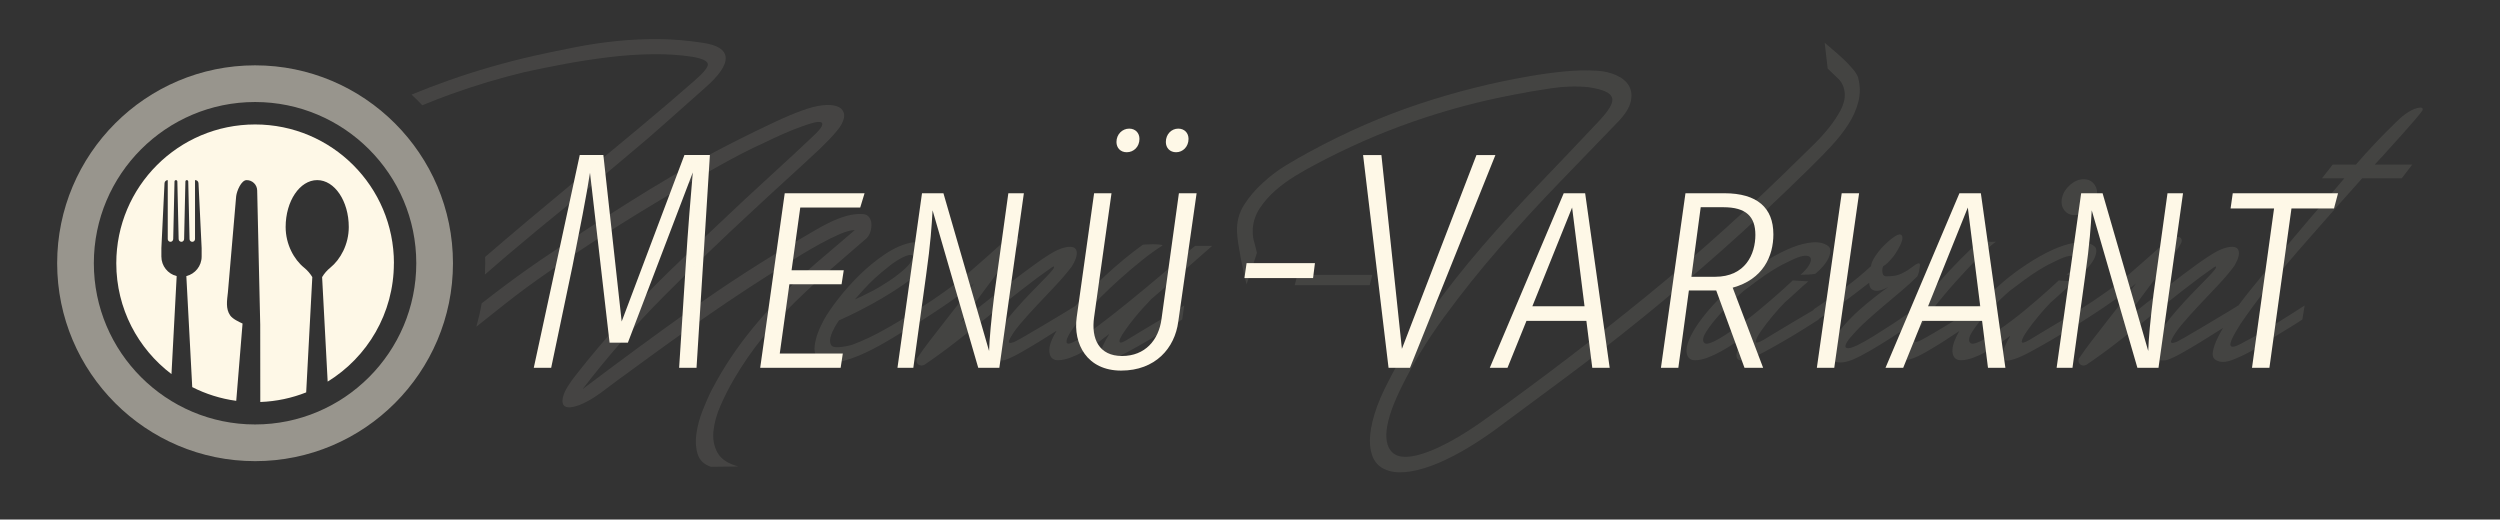 <?xml version="1.0" encoding="UTF-8"?><svg id="_Ńëîé_1_Kopie" xmlns="http://www.w3.org/2000/svg" viewBox="0 0 1980 411.48"><rect x="0" y="0" width="1980" height="411.48" fill="#333333" stroke="none"/><path d="m312,208.52c0-60.72-49.22-109.95-109.95-109.95s-109.95,49.22-109.95,109.95c0,35.85,17.16,67.68,43.71,87.76l4.12-77.61c-6.96-1.72-12.12-8-12.12-15.49v-6.67l2.49-51.42c.07-1.37,1.19-2.44,2.56-2.44v46.7c0,1.27,1.09,2.28,2.38,2.16,1.13-.11,1.95-1.12,1.95-2.25l1.02-45.5c.01-.62.52-1.11,1.13-1.11s1.12.49,1.13,1.11l1.02,45.59c0,1.27,1.09,2.28,2.38,2.16,1.13-.11,1.95-1.12,1.95-2.25l1.02-45.5c.01-.62.52-1.11,1.13-1.11s1.12.49,1.13,1.11l1.02,45.59c0,1.2.97,2.17,2.17,2.17s2.17-.97,2.17-2.17v-46.7h.2c1.37,0,2.5,1.07,2.56,2.44l2.49,51.42v6.67c0,7.49-5.16,13.77-12.12,15.49l4.67,87.92c10.72,5.45,22.46,9.19,34.85,10.87l5-61.22c-2.75-1.27-7.82-3.59-9.79-6.42-3.67-5.26-2.54-11.73-1.83-18.1l6.56-76.26c.47-4.23,4.05-12.81,8.3-12.81h0c4.54,0,8.25,3.62,8.35,8.16l2.41,106.47.05,61.1c12.8-.47,25.03-3.13,36.35-7.61l4.85-91.32c-1.7-2.8-3.87-5.32-6.46-7.43-.03-.02-.06-.05-.09-.07-7.93-6.43-14.57-18.42-14.57-32.15,0-20.52,11.19-37.15,25-37.15s25,16.63,25,37.15c0,13.73-6.64,25.71-14.57,32.15-.03.02-.06.05-.09.07-2.59,2.1-4.76,4.62-6.46,7.43l4.4,82.79c31.46-19.34,52.44-54.08,52.44-93.72Z" style="fill:#fef8e7;"/><g style="opacity:.5;"><path d="m202.01,365.22c-86.42,0-156.74-70.31-156.74-156.74S115.59,51.75,202.01,51.75s156.74,70.31,156.74,156.74-70.31,156.74-156.74,156.74Zm0-284.43c-70.41,0-127.69,57.28-127.69,127.69s57.28,127.69,127.69,127.69,127.69-57.28,127.69-127.69-57.28-127.69-127.69-127.69Z" style="fill:#fef8e7;"/></g><path d="m937.25,202.64c-5.24,4.61-11.58,10.05-19,16.33-7.43,6.28-15.36,12.86-23.82,19.73-8.45,6.87-16.29,13.03-23.5,18.47-7.22,5.45-13.31,9.59-18.26,12.44-4.96,2.85-7.61,3.35-7.95,1.51-.19-1.17.21-2.76,1.2-4.78.98-2.01,2.33-4.18,4.04-6.53,1.71-2.34,3.64-4.77,5.79-7.29,2.15-2.51,4.24-4.94,6.27-7.29,1.95-2.01,5.12-5.23,9.52-9.67,4.4-4.44,9.39-9.17,14.98-14.2,5.59-5.03,11.39-9.97,17.42-14.83,6.03-4.86,11.6-8.88,16.73-12.06.08-.33-.66-.59-2.22-.75-1.56-.16-3.3-.25-5.23-.25s-3.74.04-5.44.13c-1.7.09-2.66.21-2.86.38-9.98,7.21-19.93,15.42-29.85,24.63-8.9,8.27-16.71,16.19-23.44,23.78-2.34,1.51-5.96,3.71-10.86,6.62-5.37,3.18-10.84,6.45-16.4,9.8-5.57,3.35-10.5,6.24-14.8,8.67-4.3,2.43-6.68,3.64-7.16,3.64-2.66,1-3.75.59-3.29-1.26,1.56-3.68,4.35-7.92,8.35-12.69,4-4.77,8.46-9.76,13.36-14.95,4.91-5.19,9.93-10.51,15.06-15.96,5.13-5.44,9.51-10.59,13.13-15.45,2.49-4.19,3.76-7.5,3.81-9.93.04-2.43-.72-4.02-2.29-4.77-1.58-.75-3.76-.84-6.55-.25-2.79.59-5.76,1.72-8.9,3.39-4.28,2.35-9.7,5.91-16.26,10.68-6.57,4.77-13.43,9.93-20.58,15.45-7.16,5.53-14.09,10.97-20.8,16.33-6.72,5.36-12.3,9.89-16.74,13.57,3.82-5.03,7.26-9.63,10.32-13.82,3.05-4.19,6.02-8.21,8.91-12.06,2.89-3.85,5.9-7.87,9.03-12.06,3.13-4.19,6.69-8.8,10.68-13.82,1.22-1.67,2.44-3.35,3.66-5.03,1.22-1.67,2.26-3.27,3.12-4.77,1.1-1.84,1.39-3.31.86-4.4-.53-1.09-1.55-1.67-3.05-1.76-1.5-.08-3.35.42-5.55,1.51-2.2,1.09-4.47,2.81-6.82,5.15-6.44,5.87-14.88,13.32-25.32,22.37-10.44,9.05-23.94,18.77-40.48,29.15v.02c-2.85,1.8-5.79,3.64-8.84,5.5-4.93,3.02-9.82,5.91-14.67,8.67-4.86,2.76-9.66,5.28-14.39,7.54-4.74,2.26-9.21,4.15-13.44,5.65-3.46,1-6.9,1.63-10.33,1.88s-5.52-.38-6.26-1.88c-1.1-2.01-1.02-4.73.24-8.17,1.26-3.43,3.27-7.16,6.05-11.18,4.87-2.17,10.29-4.77,16.26-7.79,5.96-3.02,11.86-6.24,17.69-9.67,5.83-3.43,11.31-6.91,16.44-10.43,5.13-3.52,9.27-6.79,12.43-9.8,2.55-2.51,4.46-5.32,5.72-8.42,1.26-3.1,1.72-5.91,1.39-8.42-.33-2.51-1.56-4.48-3.69-5.91-2.13-1.42-5.2-1.8-9.21-1.13-6.59,1.34-13.4,4.36-20.42,9.05-7.03,4.69-13.67,10.1-19.93,16.21-6.26,6.12-11.93,12.44-17.02,18.97-5.09,6.53-8.93,12.15-11.55,16.84-4.18,7.71-6.62,14.58-7.33,20.61-.71,6.03,1.27,9.97,5.94,11.81,4.79,2.01,10.77,1.97,17.94-.13,7.17-2.09,14.54-5.11,22.1-9.05,7.56-3.93,14.87-8.17,21.93-12.69,4.74-3.04,8.96-5.73,12.67-8.09l-.02.8c8.96-5.69,15.95-10.26,20.98-13.7,5.03-3.43,9.02-6.24,11.97-8.42,2.95-2.18,5.28-3.98,7-5.4,1.72-1.42,3.67-2.97,5.85-4.65-3.38,4.52-7.02,9.3-10.92,14.32-3.9,5.03-7.92,10.18-12.05,15.45-4.13,5.28-8.15,10.47-12.08,15.58-3.93,5.11-7.42,9.93-10.47,14.45-.5,2.01-.08,3.52,1.27,4.52,1.35,1,2.93,1.09,4.75.25,7.71-5.19,15.99-11.22,24.85-18.09,8.85-6.87,17.75-13.9,26.69-21.11,8.93-7.2,17.64-14.11,26.11-20.73,8.47-6.62,16.1-12.27,22.88-16.96,1.74-1.17,2.49-1.3,2.26-.38s-1.44,2.56-3.63,4.9c-3.29,3.52-7.5,7.88-12.65,13.07-5.15,5.2-10.26,10.72-15.34,16.59-5.08,5.87-9.55,11.73-13.42,17.59-3.87,5.87-6.06,11.06-6.55,15.58.25,2.85,1.8,4.65,4.66,5.4,2.85.75,5.47.88,7.84.38,3.14-1,7.23-2.93,12.27-5.78,5.04-2.85,10.21-5.9,15.52-9.17,4.56-2.81,8.97-5.58,13.28-8.33-.87,1.45-1.69,2.89-2.42,4.31-3.42,6.62-4.25,11.85-2.49,15.71,1.17,2.35,3.25,3.48,6.24,3.39,2.98-.08,6.25-.79,9.79-2.14,3.54-1.34,6.94-2.93,10.21-4.77,3.26-1.84,5.66-3.27,7.2-4.27,3.43-2.17,7.86-5.44,13.28-9.8-1.88,3.02-3.51,5.99-4.88,8.92-1.38,2.93-2.17,5.45-2.37,7.54-.21,2.1.4,3.52,1.81,4.27,1.41.75,4.05.46,7.91-.88,3.14-1.01,7.25-2.89,12.36-5.65,5.1-2.76,10.32-5.69,15.67-8.8,5.34-3.1,10.49-6.2,15.43-9.3,4.94-3.1,8.85-5.57,11.72-7.41l1.57-11.06c-2.3,1.51-5.52,3.48-9.65,5.9-4.14,2.43-8.46,4.99-12.98,7.67-4.52,2.68-8.86,5.28-13.01,7.79-4.16,2.51-7.47,4.52-9.93,6.03-2.82,1.68-4.59,2.31-5.28,1.89-.7-.42-.62-1.55.25-3.39.86-1.84,2.28-4.15,4.26-6.91,1.97-2.76,4.13-5.61,6.47-8.54,2.33-2.93,4.77-5.78,7.31-8.54,2.53-2.76,4.67-5.06,6.42-6.91,4.9-4.19,9.75-8.38,14.57-12.57,4.81-4.18,9.34-8.17,13.57-11.94,4.23-3.77,8.08-7.16,11.57-10.18,3.48-3.02,6.35-5.53,8.62-7.54h-13.46c-.97.67-4.08,3.31-9.32,7.92Zm-256.92,30.78c1.09-1.17,2.21-2.43,3.35-3.77,2.88-3.18,5.89-6.24,9.03-9.17,3.14-2.93,7.6-6.66,13.38-11.18,2.75-2.01,5.23-3.6,7.45-4.77,3.5-1.84,6.09-2.72,7.75-2.64,1.66.09,2.24.8,1.75,2.14-.88,2.85-2.97,5.78-6.29,8.8-3.32,3.02-7.3,6.12-11.95,9.3-5.01,3.35-9.86,6.24-14.55,8.67-4.7,2.43-9.12,4.57-13.27,6.41,1.14-1.34,2.25-2.6,3.35-3.77Z" style="fill:#fef8e7; opacity:.09;"/><path d="m1434.55,131.9c5.31-5.19,10.54-10.55,15.69-16.08,5.15-5.53,9.61-11.18,13.39-16.96,3.77-5.78,6.47-11.77,8.11-17.97,1.63-6.2,1.61-12.65-.08-19.35-.62-2.01-2.08-4.35-4.37-7.04-2.3-2.68-4.87-5.36-7.72-8.04-2.86-2.68-5.64-5.15-8.36-7.41-2.72-2.26-4.74-3.98-6.04-5.15l2.35,20.36c2.97,2.85,5.88,5.65,8.71,8.42,2.83,2.76,4.44,6.58,4.83,11.43.23,4.19-.87,8.59-3.31,13.19-2.44,4.61-5.47,9.17-9.08,13.7-3.62,4.52-7.46,8.79-11.51,12.82-4.05,4.02-7.66,7.54-10.82,10.55-40.28,39.87-81.07,76.61-122.34,110.2-41.28,33.59-83.1,65.55-125.48,95.87-8.04,5.86-15.73,10.97-23.08,15.33-7.34,4.35-14.2,7.87-20.56,10.55-6.36,2.68-12.04,4.4-17.04,5.15-5,.75-9.07.38-12.22-1.13-2.43-1.17-4.35-3.14-5.73-5.9-1.39-2.76-2.03-6.28-1.92-10.55.11-4.27,1.05-9.34,2.85-15.2,1.79-5.87,4.51-12.57,8.16-20.1,9.36-19.44,20.93-38.57,34.71-57.42,13.78-18.85,28.48-37.23,44.12-55.16,15.63-17.93,31.56-35.26,47.78-52.02,16.22-16.75,31.59-32.67,46.1-47.75,5.43-5.69,8.71-10.93,9.83-15.71,1.11-4.77.67-8.92-1.33-12.44-2-3.52-5.31-6.32-9.91-8.42-4.61-2.09-9.83-3.31-15.68-3.64-8.37-.5-17.12-.29-26.25.63-9.13.92-17.97,2.14-26.52,3.64-29.47,5.03-58.72,12.36-87.74,21.99-29.02,9.64-57.91,22.24-86.66,37.82-5.93,3.18-12.15,6.75-18.67,10.68-6.52,3.94-12.59,8.51-18.22,13.7-6,5.36-11.03,11.23-15.11,17.59-4.08,6.37-5.99,13.49-5.71,21.36.09,2.85.43,6.12,1.03,9.8.6,3.69,1.26,7.46,1.98,11.31.72,3.86,1.47,7.58,2.25,11.18.78,3.6,1.56,6.75,2.33,9.42l8.16-24.88c-.84-3.68-1.64-6.87-2.42-9.55-.77-2.68-1.06-6.03-.85-10.05.51-5.86,2.47-11.31,5.9-16.33,3.42-5.03,7.49-9.59,12.21-13.7,4.71-4.1,9.81-7.83,15.3-11.18,5.49-3.35,10.63-6.28,15.43-8.8,25.72-13.74,51.71-25.17,77.96-34.3,26.25-9.13,52.67-16.21,79.25-21.24,10.12-2.01,20.34-3.77,30.66-5.28,10.31-1.51,20.16-1.76,29.52-.75,5.56.84,9.85,1.93,12.89,3.27,3.03,1.34,4.85,3.01,5.47,5.03.62,2.01.02,4.57-1.8,7.66-1.82,3.1-4.8,6.83-8.93,11.18-15.94,16.92-31.67,33.47-47.18,49.63-15.51,16.17-30.43,32.54-44.77,49.13-14.34,16.59-27.77,33.59-40.31,51.01-12.54,17.43-23.81,35.85-33.81,55.29-5.2,9.88-9,18.8-11.39,26.76-2.39,7.95-3.6,14.87-3.63,20.73-.03,5.86.96,10.72,2.96,14.58,2,3.85,4.95,6.62,8.86,8.29,4.3,2.01,9.56,2.76,15.78,2.26,6.22-.5,13.12-2.14,20.7-4.9,7.58-2.76,15.67-6.58,24.26-11.43,8.59-4.86,17.39-10.55,26.4-17.09,19.07-14.07,38.17-28.23,57.29-42.47,19.11-14.24,38.87-29.61,59.28-46.11,20.4-16.5,41.62-34.51,63.67-54.03,22.04-19.52,45.5-41.5,70.38-65.97Z" style="fill:#fef8e7; opacity:.09;"/><path d="m1643.19,170.35c3.69,0,7.24-1.38,10.66-4.15,3.42-2.76,5.61-6.07,6.57-9.93.97-3.85.44-7.2-1.57-10.05-2.01-2.85-4.86-4.27-8.55-4.27s-7.21,1.43-10.57,4.27c-3.36,2.85-5.52,6.2-6.49,10.05-.97,3.86-.47,7.16,1.48,9.93,1.95,2.76,4.77,4.15,8.46,4.15Z" style="fill:#fef8e7; opacity:.09;"/><path d="m1886.58,124.11c.69-.84,2.64-3.02,5.85-6.53,3.2-3.52,6.64-7.33,10.32-11.43,3.67-4.1,7.09-8,10.26-11.69,3.16-3.68,5.05-6.11,5.67-7.29.46-1.84-.89-2.39-4.04-1.63-3.16.75-6.61,2.56-10.37,5.4-.97.67-2.13,1.63-3.49,2.89-1.36,1.26-2.46,2.31-3.31,3.14-11.24,10.85-21.77,21.99-31.59,33.42h-18.38l-8.48,10.81h17.73c-9.13,10.84-18.39,21.64-27.78,32.42-6.38,7.54-12.71,15.04-18.98,22.49-6.28,7.46-12.65,15.12-19.1,22.99-.98,1.34-2.9,3.73-5.76,7.16-2.87,3.44-6.03,7.41-9.48,11.94-1.01,1.32-2.02,2.67-3.02,4.03l.04-.26c-2.3,1.51-6.14,3.86-11.5,7.04-5.37,3.18-10.84,6.45-16.4,9.8-5.57,3.35-10.5,6.24-14.8,8.67-4.3,2.43-6.68,3.64-7.16,3.64-2.66,1-3.75.59-3.29-1.26,1.56-3.68,4.35-7.92,8.35-12.69,4-4.77,8.46-9.76,13.36-14.95,4.91-5.19,9.93-10.51,15.06-15.96,5.13-5.44,9.51-10.59,13.13-15.45,2.49-4.19,3.76-7.5,3.81-9.93.04-2.43-.72-4.02-2.29-4.77-1.58-.75-3.76-.84-6.55-.25-2.79.59-5.76,1.72-8.9,3.39-4.28,2.35-9.7,5.91-16.26,10.68-6.57,4.77-13.43,9.93-20.58,15.45-7.16,5.53-14.09,10.97-20.8,16.33-6.72,5.36-12.3,9.89-16.74,13.57,3.82-5.03,7.26-9.63,10.31-13.82,3.05-4.19,6.02-8.21,8.91-12.06,2.89-3.85,5.9-7.87,9.03-12.06,3.13-4.19,6.69-8.8,10.68-13.82,1.22-1.67,2.44-3.35,3.66-5.03,1.22-1.67,2.26-3.27,3.12-4.77,1.1-1.84,1.39-3.31.86-4.4-.53-1.09-1.55-1.67-3.05-1.76-1.5-.08-3.35.42-5.55,1.51-2.2,1.09-4.47,2.81-6.82,5.15-6.44,5.87-14.88,13.32-25.32,22.37-10.44,9.05-23.94,18.77-40.48,29.15v.11c-1.06.64-2.2,1.31-3.42,2.03-4.14,2.43-8.46,4.99-12.98,7.67-4.52,2.68-8.86,5.28-13.01,7.79-4.16,2.51-7.47,4.52-9.93,6.03-4.12,2.35-6.08,2.68-5.9,1.01.18-1.67,1.47-4.27,3.88-7.79,2.4-3.52,5.44-7.5,9.12-11.94,3.67-4.44,7.01-8.17,10.01-11.18,3.48-3.02,6.74-5.94,9.78-8.8,3.04-2.85,5.97-5.44,8.8-7.79l-12.31-.75c-1.9,1.85-4.25,4.02-7.05,6.53-2.79,2.51-5.83,5.19-9.11,8.04-3.28,2.85-6.74,5.78-10.38,8.79-3.64,3.02-7.24,5.87-10.8,8.54-3.56,2.68-7.18,5.28-10.85,7.79-3.68,2.51-7.02,4.65-10.02,6.41-3.01,1.76-5.64,2.98-7.89,3.64-2.25.67-3.71.42-4.38-.75-1.14-1.84-.41-4.78,2.2-8.8,2.61-4.02,5.86-8.21,9.76-12.56,3.89-4.35,7.79-8.38,11.68-12.06,3.89-3.68,6.54-6.11,7.96-7.29,3.96-3.02,7.76-5.86,11.4-8.54,3.64-2.68,7.45-5.28,11.45-7.79,2.66-1.67,5.28-3.18,7.87-4.52,2.58-1.34,5.32-2.68,8.22-4.02,4.35-2.01,7.69-3.02,10.01-3.02s3.72.67,4.19,2.01c.46,1.34,0,3.18-1.39,5.53-1.39,2.35-3.62,4.86-6.7,7.54,1.92,0,3.89-.04,5.92-.13,2.02-.08,3.96-.29,5.81-.63,2.43-2.01,4.55-4.1,6.38-6.28,1.83-2.18,3.19-4.27,4.1-6.28.9-2.01,1.36-3.85,1.39-5.53.02-1.67-.51-2.93-1.58-3.77-3.1-2.34-7.18-3.35-12.23-3.02-5.05.34-10.61,1.72-16.67,4.15-6.06,2.43-12.45,5.7-19.17,9.8-6.72,4.11-13.27,8.67-19.66,13.7-6.63,5.36-12.91,11.06-18.83,17.09-1.83,1.86-3.56,3.7-5.21,5.53-2.42,1.48-5.53,3.4-9.4,5.78-4.08,2.51-8.38,5.15-12.92,7.92-4.54,2.76-8.88,5.36-13.01,7.79-4.14,2.43-7.49,4.32-10.07,5.65-3.15,1.68-4.88,1.89-5.21.63-.33-1.26.27-3.31,1.78-6.16,2.83-5.53,7.13-11.98,12.9-19.35,5.77-7.37,11.89-14.66,18.34-21.86,6.45-7.2,12.57-13.7,18.34-19.48,5.78-5.78,10.12-9.68,13.03-11.69-2.61.17-4.92.13-6.94-.13-2.02-.25-4.36-.21-7,.13-4.01,3.86-8.81,8.59-14.38,14.2-5.58,5.61-11.21,11.65-16.92,18.09-5.32,6.02-10.45,12.27-15.39,18.72-1.59.97-4.03,2.59-7.36,4.9-3.98,2.76-8.46,5.78-13.45,9.05-4.99,3.27-10.04,6.49-15.17,9.67-5.13,3.19-9.6,5.7-13.43,7.54-2.9,1.34-5.08,2.05-6.55,2.14-1.46.09-2.3-.25-2.51-1.01-.21-.75.12-1.92,1-3.52.88-1.59,2.19-3.31,3.94-5.15,3.61-4.18,7.65-8.29,12.1-12.31,4.45-4.02,9.01-8,13.69-11.94,4.67-3.93,9.24-7.79,13.72-11.56,4.47-3.77,8.63-7.58,12.48-11.43.78-1.84,1.26-3.27,1.43-4.27.17-1,.34-2.17.52-3.52.26-1.67.03-2.51-.69-2.51s-1.66.38-2.81,1.13-2.43,1.68-3.82,2.76c-1.4,1.09-2.74,1.97-4.03,2.64-2.26,1.34-4.47,2.3-6.61,2.89-2.15.59-4.59.88-7.31.88-2.33.34-3.73-.46-4.21-2.39-.48-1.92-.33-3.81.45-5.65.88-.33,2.07-1.21,3.55-2.64,1.48-1.42,3.03-3.14,4.66-5.15,1.22-1.67,2.4-3.52,3.55-5.53,1.14-2.01,2.04-3.81,2.68-5.4.64-1.59.9-2.97.8-4.15-.11-1.17-.68-1.92-1.72-2.26-1.08-.16-2.83.59-5.26,2.26-2.43,1.68-4.92,3.81-7.5,6.41-2.57,2.6-4.88,5.4-6.92,8.42-2.04,3.02-3.19,5.7-3.46,8.04-6.68,6.2-13.65,11.94-20.9,17.21-7.25,5.28-15.4,10.93-24.45,16.96l-.09.51c-1.22.74-2.55,1.53-4,2.38-4.14,2.43-8.46,4.99-12.98,7.67-4.52,2.68-8.86,5.28-13.01,7.79-4.16,2.51-7.47,4.52-9.93,6.03-4.12,2.35-6.08,2.68-5.9,1.01.18-1.67,1.47-4.27,3.88-7.79,2.4-3.52,5.44-7.5,9.12-11.94,3.67-4.44,7.01-8.17,10.01-11.18,3.48-3.02,6.74-5.94,9.78-8.8,3.04-2.85,5.97-5.44,8.8-7.79l-12.31-.75c-1.9,1.85-4.25,4.02-7.05,6.53-2.79,2.51-5.83,5.19-9.11,8.04-3.28,2.85-6.74,5.78-10.38,8.79-3.64,3.02-7.24,5.87-10.8,8.54-3.56,2.68-7.18,5.28-10.85,7.79-3.68,2.51-7.02,4.65-10.02,6.41-3.01,1.76-5.64,2.98-7.89,3.64-2.25.67-3.71.42-4.38-.75-1.14-1.84-.41-4.78,2.2-8.8,2.61-4.02,5.86-8.21,9.76-12.56,3.89-4.35,7.79-8.38,11.68-12.06,3.89-3.68,6.54-6.11,7.96-7.29,3.96-3.02,7.76-5.86,11.4-8.54,3.64-2.68,7.45-5.28,11.45-7.79,2.66-1.67,5.28-3.18,7.87-4.52,2.58-1.34,5.32-2.68,8.22-4.02,4.35-2.01,7.69-3.02,10.01-3.02s3.72.67,4.19,2.01c.46,1.34,0,3.18-1.39,5.53-1.39,2.35-3.62,4.86-6.7,7.54,1.92,0,3.89-.04,5.92-.13,2.02-.08,3.96-.29,5.81-.63,2.43-2.01,4.55-4.1,6.38-6.28,1.83-2.18,3.19-4.27,4.1-6.28.9-2.01,1.36-3.85,1.39-5.53.02-1.67-.51-2.93-1.58-3.77-3.1-2.34-7.18-3.35-12.23-3.02-5.05.34-10.61,1.72-16.67,4.15-6.06,2.43-12.45,5.7-19.17,9.8-6.72,4.11-13.27,8.67-19.66,13.7-6.63,5.36-12.91,11.06-18.83,17.09-5.92,6.03-10.96,11.9-15.11,17.59-4.15,5.7-7.16,10.97-9.02,15.83-1.86,4.86-2.12,8.8-.79,11.81,1.17,2.35,3.25,3.48,6.24,3.39,2.98-.08,6.25-.79,9.79-2.14,3.54-1.34,6.94-2.93,10.21-4.77,3.26-1.84,5.66-3.27,7.2-4.27,1.89-1.17,3.78-2.47,5.66-3.89,1.88-1.42,3.89-2.89,6.03-4.4-1.68,2.85-3.14,5.65-4.39,8.42-1.26,2.76-1.92,5.11-2,7.04-.09,1.93.63,3.23,2.15,3.89,1.52.67,4.12.34,7.83-1,3.14-1.01,7.25-2.89,12.36-5.65,5.1-2.76,10.32-5.69,15.67-8.8,5.34-3.1,10.49-6.2,15.43-9.3,4.94-3.1,8.85-5.57,11.71-7.41l.07-.47c2.51-1.68,4.9-3.29,7.14-4.8,3.95-2.68,7.73-5.28,11.33-7.79,3.59-2.51,7.08-5.06,10.46-7.66,3.37-2.59,7.04-5.4,11-8.42-.04,3.35,1.29,5.4,3.99,6.16,2.7.75,6.46-.21,11.3-2.89-3.32,2.35-7.01,5.11-11.09,8.29-4.08,3.18-8.19,6.62-12.32,10.3-4.13,3.69-8.04,7.63-11.74,11.81-3.69,4.19-6.71,8.38-9.04,12.56-1.77,3.86-2.58,7.08-2.42,9.67.15,2.6,1,4.48,2.55,5.65,1.55,1.17,3.66,1.72,6.32,1.63,2.67-.09,5.69-.8,9.07-2.14,4.31-1.84,9.18-4.35,14.63-7.54,5.44-3.18,10.7-6.41,15.77-9.67,3.56-2.3,6.83-4.46,9.85-6.51-.55.96-1.09,1.91-1.61,2.86-1.8,3.35-3.03,6.49-3.68,9.42-.66,2.93-.67,5.4-.05,7.41.62,2.01,1.88,3.35,3.8,4.02,1.91.67,4.62.42,8.12-.75,3.14-1.01,7.04-2.85,11.72-5.53,4.68-2.68,9.5-5.61,14.47-8.8,4.05-2.6,7.95-5.16,11.72-7.71-1.6,2.77-2.89,5.42-3.86,7.96-1.86,4.86-2.12,8.8-.79,11.81,1.17,2.35,3.25,3.48,6.24,3.39,2.98-.08,6.25-.79,9.79-2.14,3.54-1.34,6.94-2.93,10.21-4.77,3.26-1.84,5.66-3.27,7.2-4.27,1.89-1.17,3.78-2.47,5.66-3.89,1.88-1.42,3.89-2.89,6.03-4.4-1.68,2.85-3.14,5.65-4.39,8.42-1.26,2.76-1.92,5.11-2,7.04-.09,1.93.63,3.23,2.15,3.89,1.52.67,4.12.34,7.83-1,3.14-1.01,7.25-2.89,12.36-5.65,5.1-2.76,10.32-5.69,15.67-8.8,5.34-3.1,10.49-6.2,15.43-9.3,2.52-1.58,4.77-3,6.75-4.25v.36c8.95-5.69,15.94-10.26,20.97-13.7,5.03-3.43,9.02-6.24,11.97-8.42,2.95-2.18,5.28-3.98,7-5.4,1.72-1.42,3.67-2.97,5.85-4.65-3.38,4.52-7.02,9.3-10.92,14.32-3.9,5.03-7.92,10.18-12.05,15.45-4.13,5.28-8.15,10.47-12.08,15.58-3.92,5.11-7.42,9.93-10.47,14.45-.5,2.01-.08,3.52,1.27,4.52,1.35,1,2.93,1.09,4.75.25,7.71-5.19,15.99-11.22,24.85-18.09,8.85-6.87,17.75-13.9,26.69-21.11,8.93-7.2,17.64-14.11,26.11-20.73,8.47-6.62,16.09-12.27,22.88-16.96,1.74-1.17,2.49-1.3,2.26-.38s-1.44,2.56-3.63,4.9c-3.29,3.52-7.5,7.88-12.65,13.07-5.15,5.2-10.26,10.72-15.34,16.59-5.08,5.87-9.55,11.73-13.42,17.59-3.88,5.87-6.06,11.06-6.55,15.58.25,2.85,1.8,4.65,4.66,5.4,2.85.75,5.47.88,7.84.38,3.14-1,7.23-2.93,12.27-5.78,5.04-2.85,10.21-5.9,15.52-9.17,5.3-3.27,10.44-6.49,15.41-9.67.49-.31.95-.61,1.42-.91-1.47,2.46-2.79,4.86-3.95,7.19-2.26,4.52-3.65,8.46-4.16,11.81-.52,3.35.43,5.61,2.87,6.78,3.27,1.67,7.33,1.59,12.2-.25,4.87-1.84,9.9-4.19,15.11-7.04,3.59-2.18,7.37-4.48,11.35-6.91,3.98-2.43,7.81-4.78,11.5-7.04,3.69-2.26,7.1-4.35,10.23-6.28,3.13-1.92,5.66-3.56,7.6-4.9l1.81-11.06c-2.3,1.51-5.5,3.56-9.6,6.16-4.1,2.6-8.43,5.32-12.99,8.17-4.56,2.85-9,5.53-13.32,8.04-4.32,2.51-7.84,4.44-10.58,5.78-7.34,4.36-11.41,5.57-12.21,3.64-.8-1.92,1.84-7.67,7.92-17.21,7.09-10.39,14.35-20.19,21.79-29.4,7.44-9.21,15.22-18.51,23.34-27.89,11.2-12.73,22.08-25.13,32.64-37.19,5.92-6.76,12.14-13.73,18.6-20.86h31.35l8.24-10.81h-29.71c1.92-2.09,3.83-4.16,5.8-6.28Z" style="fill:#fef8e7; opacity:.09;"/><polygon points="1027.48 217.72 1025.43 225.89 1084.82 225.89 1086.86 217.72 1027.48 217.72" style="fill:#fef8e7; opacity:.09;"/><g><path d="m551.65,291.3h-13.78l5.17-80.2c1.72-28.29,4.18-57.81,5.66-74.54l-51.41,134.81h-14.51l-15.5-134.56c-2.46,16.48-8.61,47.72-13.78,73.55l-16.97,80.93h-13.78l36.41-168.51h18.7l14.51,131.86,49.69-131.86h20.17l-10.58,168.51Z" style="fill:#fef8e7;"/><path d="m681.29,164.36h-47.48l-6.89,49.69h41.33l-1.72,11.07h-41.33l-7.63,54.86h49.94l-1.72,11.32h-63.71l19.43-138.25h63.22l-3.44,11.32Z" style="fill:#fef8e7;"/><path d="m791.5,291.3h-16.73l-36.16-124.72c-.74,12.3-1.48,25.58-5.17,51.66l-10.09,73.06h-12.55l19.43-138.25h16.97l36.16,124.97c.25-9.1,1.72-25.58,4.18-45.02l11.07-79.95h12.3l-19.43,138.25Z" style="fill:#fef8e7;"/><path d="m933.19,254.64c-2.71,21.16-18.2,38.87-45.26,38.87s-38.13-21.16-35.18-42.31l13.78-98.15h13.78l-13.78,98.15c-2.46,17.22,3.94,30.75,22.14,30.75s29.03-12.55,31.24-29.27l13.78-99.63h14.02l-14.51,101.6Zm-48.95-142.19c0-6.15,4.67-10.58,10.09-10.58,4.92,0,8.12,3.44,8.12,8.12,0,6.15-4.43,10.58-10.09,10.58-4.92,0-8.12-3.44-8.12-8.12Zm39.11,0c0-6.15,4.43-10.58,9.84-10.58,4.92,0,8.12,3.44,8.12,8.12,0,6.15-4.43,10.58-9.84,10.58-4.92,0-8.12-3.44-8.12-8.12Z" style="fill:#fef8e7;"/><path d="m987.31,208.4h54.12l-1.48,11.81h-54.37l1.72-11.81Z" style="fill:#fef8e7;"/><path d="m1116.7,291.3h-16.97l-20.17-168.51h14.51l16.24,153.51,59.04-153.51h15.01l-67.65,168.51Z" style="fill:#fef8e7;"/><path d="m1256.43,254.15h-47.48l-15.01,37.15h-14.02l58.55-138.25h16.97l19.43,138.25h-13.78l-4.67-37.15Zm-1.48-11.56l-9.84-78.23-31.49,78.23h41.33Z" style="fill:#fef8e7;"/><path d="m1404.52,185.52c0,17.47-8.12,35.67-32.23,42.31l24.11,63.47h-14.76l-22.39-61.25h-21.65l-8.36,61.25h-13.78l19.43-138.25h30.75c26.08,0,38.87,11.56,38.87,32.47Zm-57.56-21.4l-7.38,55.1h18.7c24.11,0,31.98-17.96,31.98-33.21,0-14.27-7.13-21.89-25.34-21.89h-17.96Z" style="fill:#fef8e7;"/><path d="m1452.73,291.3h-13.78l19.68-138.25h13.78l-19.68,138.25Z" style="fill:#fef8e7;"/><path d="m1569.83,254.15h-47.48l-15.01,37.15h-14.02l58.55-138.25h16.97l19.43,138.25h-13.78l-4.67-37.15Zm-1.48-11.56l-9.84-78.23-31.49,78.23h41.33Z" style="fill:#fef8e7;"/><path d="m1709.55,291.3h-16.73l-36.16-124.72c-.74,12.3-1.48,25.58-5.17,51.66l-10.09,73.06h-12.55l19.43-138.25h16.97l36.16,124.97c.25-9.1,1.72-25.58,4.18-45.02l11.07-79.95h12.3l-19.43,138.25Z" style="fill:#fef8e7;"/><path d="m1848.54,165.1h-33.7l-17.47,126.2h-13.78l17.47-126.2h-34.44l1.72-12.05h83.39l-3.2,12.05Z" style="fill:#fef8e7;"/></g><g style="opacity:.09;"><path d="m334.45,83.36c7.6-3.16,15.23-6.12,22.9-8.88,19.37-6.95,38.86-12.77,58.47-17.47,9.84-2.17,20.39-4.31,31.66-6.41,11.26-2.09,22.72-3.85,34.38-5.28,11.66-1.42,23.16-2.22,34.5-2.39,11.34-.17,21.95.5,31.83,2.01,7.84,1.34,11.97,3.23,12.41,5.65.43,2.43-3.14,6.91-10.7,13.44-13.76,12.06-28.14,24.34-43.13,36.82-14.99,12.48-30.12,25.05-45.39,37.69-15.27,12.65-30.37,25.26-45.3,37.82-10.91,9.18-21.52,18.23-31.85,27.14.04,1.65.07,3.3.07,4.96,0,3.01-.08,5.99-.22,8.96,5.73-5.01,11.48-10,17.28-14.92,15.98-13.57,32.11-26.93,48.39-40.08,16.28-13.15,32.37-26.51,48.27-40.08,10.32-8.54,20.43-17.25,30.35-26.14,9.92-8.88,19.92-17.76,30-26.64,11.29-9.88,16.74-17.88,16.35-24-.39-6.11-6.55-10.01-18.47-11.69-12.04-1.84-23.58-2.8-34.62-2.89-11.04-.08-21.98.42-32.84,1.51-10.85,1.09-21.67,2.68-32.45,4.77-10.79,2.1-21.86,4.4-33.23,6.91-23.46,5.36-46.01,11.85-67.63,19.48-10.32,3.64-20.15,7.4-29.51,11.29,2.91,2.71,5.74,5.5,8.47,8.39Z" style="fill:#fef8e7;"/><path d="m690.14,177.01c-.16-1.92-.78-3.6-1.87-5.03-1.09-1.42-2.57-2.22-4.45-2.39-4.09-.33-8.32.09-12.7,1.26-4.38,1.17-8.76,2.81-13.13,4.9-4.37,2.1-8.68,4.4-12.91,6.91-4.24,2.51-8.23,4.86-11.98,7.04-29.85,17.43-58.93,36.23-87.23,56.42-28.3,20.19-56.5,40.92-84.59,62.2,19.97-25.97,41.37-50.43,64.19-73.38,22.82-22.95,46.22-45.48,70.19-67.6,8.79-8.21,17.65-16.37,26.58-24.5,8.93-8.12,17.79-16.29,26.58-24.5.45-.5,1.46-1.51,3.04-3.02s3.29-3.22,5.14-5.15c1.84-1.92,3.68-3.98,5.51-6.16,1.83-2.17,3.19-4.1,4.09-5.78,1.84-3.52,2.39-6.49,1.63-8.92-.76-2.43-2.57-4.15-5.44-5.15-2.87-1.01-6.66-1.26-11.35-.75-4.69.5-10.22,1.93-16.58,4.27-2.46.84-5.66,2.1-9.6,3.77-3.95,1.68-8.15,3.56-12.6,5.65-4.45,2.1-9.1,4.32-13.93,6.66-4.84,2.35-9.41,4.61-13.72,6.78-4.31,2.18-8.17,4.15-11.58,5.91-3.41,1.76-6.04,3.14-7.89,4.15-23.59,12.9-46.72,26.51-69.38,40.84-22.67,14.32-45.39,29.2-68.16,44.61-12.2,8.38-24.05,16.96-35.55,25.76-3.69,2.82-7.32,5.62-10.93,8.42-1.11,6.28-2.54,12.45-4.27,18.5,7.84-6.3,15.66-12.51,23.46-18.62,10.57-8.29,21.19-16.12,31.85-23.5,15.15-10.55,30.69-20.94,46.64-31.16,15.94-10.22,31.82-20.02,47.64-29.4,7.02-4.35,14.08-8.54,21.18-12.57,7.1-4.02,14.19-8.04,21.29-12.06,5.97-3.35,11.94-6.57,17.93-9.67,5.98-3.1,12.14-6.07,18.46-8.92,4.75-2.34,9.61-4.61,14.56-6.78,4.95-2.18,9.98-4.19,15.1-6.03,2.29-.84,4.87-1.67,7.72-2.51,2.85-.84,5.05-1.13,6.59-.88,1.54.25,1.96,1.3,1.26,3.14-.7,1.85-3.54,5.03-8.52,9.55-8.83,8.38-17.66,16.59-26.49,24.63-8.83,8.04-17.74,16.25-26.73,24.63-20.09,18.77-39.88,37.61-59.37,56.54-19.49,18.93-38.13,38.95-55.92,60.06-3.17,3.69-6.1,7.21-8.78,10.55-2.68,3.35-5.43,6.78-8.23,10.3-6.06,7.54-9.66,13.44-10.81,17.72-1.15,4.27-.63,6.99,1.56,8.17,2.19,1.17,5.8.84,10.83-1,5.03-1.85,10.67-5.03,16.94-9.55,4.36-3.35,8.56-6.49,12.58-9.42,4.02-2.93,7.99-5.82,11.91-8.67,20.45-15.08,40.86-29.69,61.24-43.85,20.38-14.16,41.18-27.77,62.41-40.84,2.87-1.84,6.71-4.23,11.53-7.16,4.82-2.93,9.83-5.82,15.04-8.67,5.2-2.85,10.23-5.32,15.08-7.41,4.85-2.09,8.8-3.14,11.85-3.14-6.56,5.7-13.13,11.31-19.73,16.84-6.6,5.53-13.19,11.23-19.79,17.09-14.58,13.4-28.26,27.86-41.04,43.35-12.78,15.5-23.63,31.79-32.56,48.88-2.5,4.86-4.97,10.39-7.4,16.59-2.44,6.2-4.09,12.31-4.96,18.35-.87,6.03-.55,11.47.96,16.33,1.51,4.86,5,8.21,10.47,10.05l21.7-.25c-8.11-2.18-13.58-5.78-16.41-10.81-2.83-5.03-3.91-10.77-3.26-17.21.65-6.45,2.56-13.28,5.73-20.48,3.17-7.21,6.71-14.16,10.64-20.86,6.99-11.9,14.47-22.74,22.46-32.54,7.99-9.8,16.39-19.06,25.23-27.77,8.83-8.71,18.01-17.17,27.52-25.38,9.51-8.21,19.38-16.75,29.62-25.63,1.5-1.51,2.56-3.35,3.19-5.53.62-2.17.86-4.23.7-6.16Z" style="fill:#fef8e7;"/></g></svg>